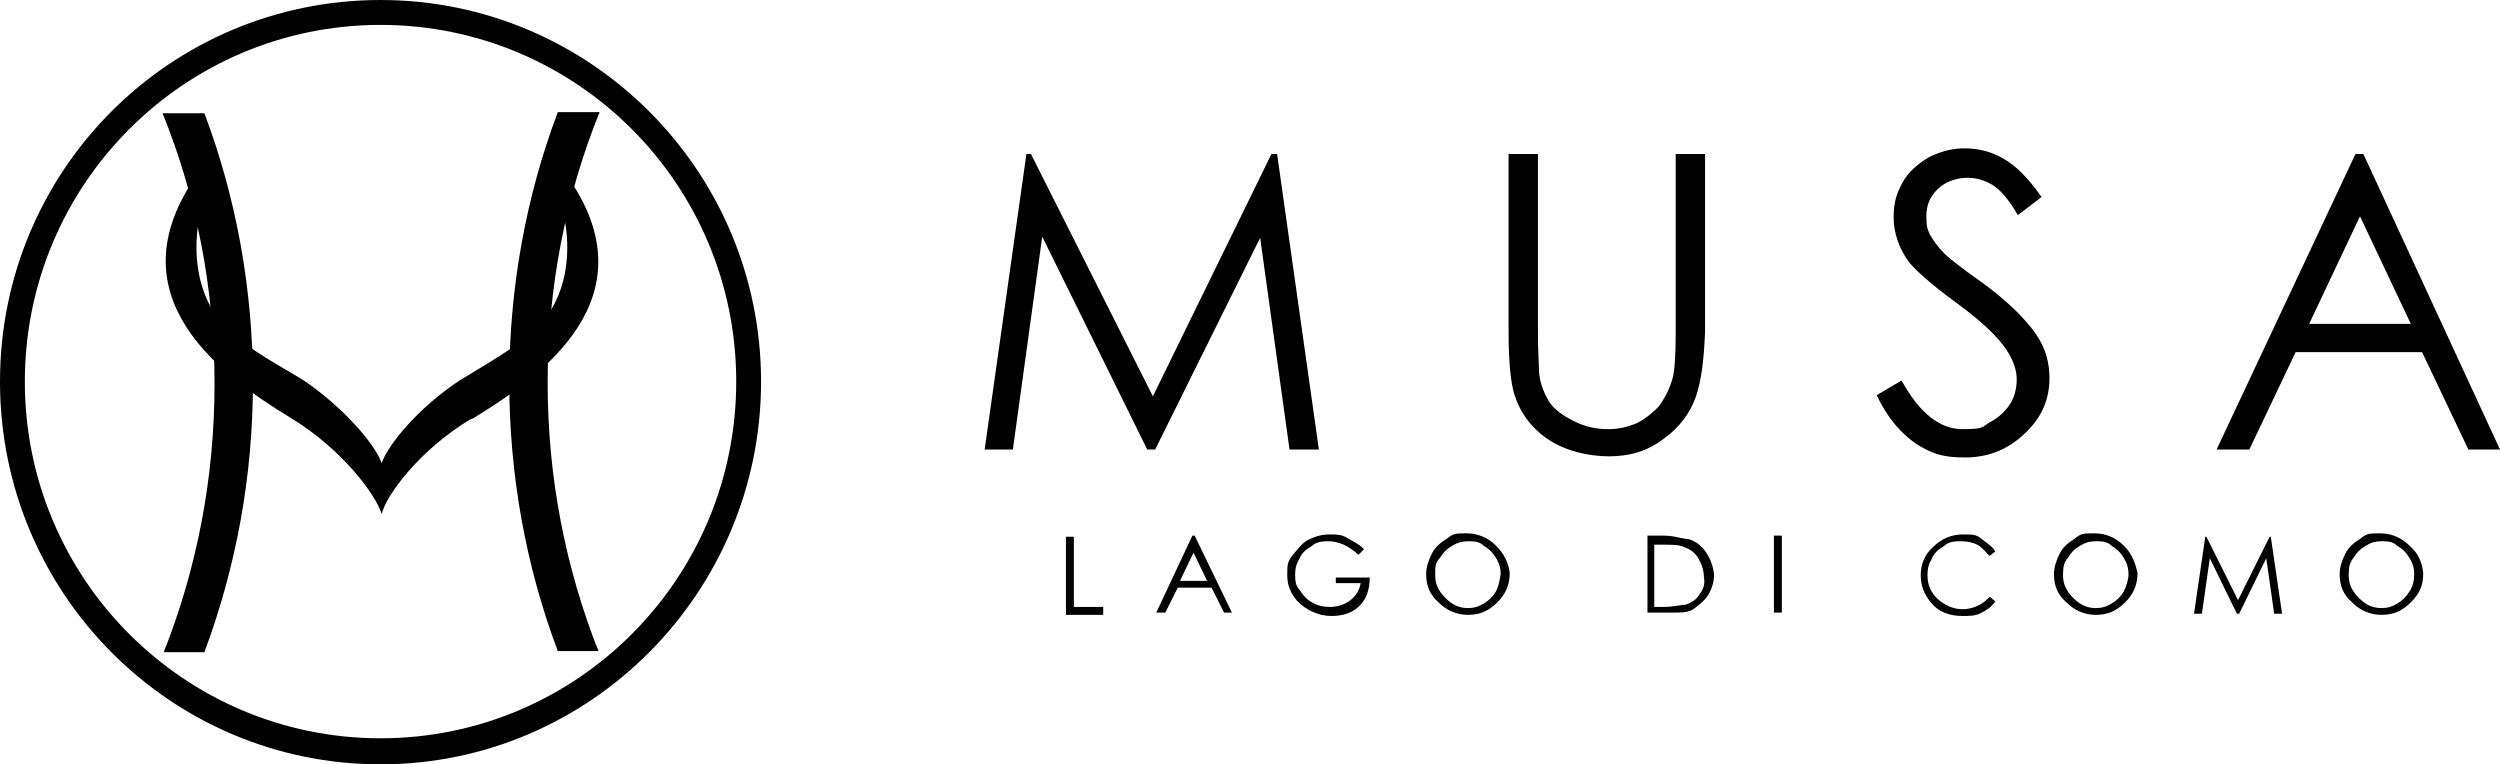 <svg width="157" height="48" viewBox="0 0 157 48" fill="none" xmlns="http://www.w3.org/2000/svg">
<g clip-path="url(#clip0_7307_15529)">
<path fill-rule="evenodd" clip-rule="evenodd" d="M23.898 1.564C11.559 1.564 1.56 11.591 1.56 23.964C1.56 36.338 11.559 46.364 23.898 46.364C36.236 46.364 46.235 36.338 46.235 23.964C46.235 11.591 36.236 1.564 23.898 1.564ZM23.898 48C10.708 48 0 37.262 0 23.964C0 10.667 10.708 0 23.898 0C37.087 0 47.795 10.738 47.795 23.964C47.795 37.191 37.087 48 23.898 48Z" fill="black"/>
<path fill-rule="evenodd" clip-rule="evenodd" d="M29.57 26.311C26.379 28.231 24.252 31.076 23.968 32.284C23.614 31.076 21.486 28.231 18.366 26.311C13.899 23.609 7.02 18.631 12.339 11.022C12.41 10.951 12.41 10.88 12.481 10.809C12.764 10.453 13.048 10.169 13.332 9.956C13.402 10.311 13.473 10.667 13.544 11.022C12.126 13.084 11.488 17.991 14.324 20.693C15.742 22.044 17.586 22.969 19.075 23.893C21.699 25.671 23.614 28.018 23.968 29.084C24.323 28.018 26.167 25.671 28.861 23.893C30.351 22.969 32.194 21.973 33.612 20.693C36.52 17.92 35.811 13.084 34.392 11.022C34.392 10.667 34.534 10.311 34.605 9.956C34.96 10.169 35.243 10.453 35.456 10.809C35.456 10.88 35.456 10.951 35.598 11.022C40.987 18.631 34.109 23.609 29.641 26.311H29.57Z" fill="black"/>
<path d="M34.392 24.036C34.392 30.009 35.527 35.698 37.584 40.889H35.031C33.045 35.627 31.982 29.867 31.982 23.964C31.982 18.062 33.045 12.302 35.031 7.04H37.654C35.527 12.302 34.392 18.062 34.392 24.036Z" fill="black"/>
<path d="M12.835 40.96H10.282C12.339 35.769 13.473 30.08 13.473 24.107C13.473 18.133 12.339 12.373 10.211 7.111H12.835C14.821 12.373 15.884 18.133 15.884 24.036C15.884 29.938 14.821 35.627 12.835 40.96Z" fill="black"/>
<path d="M80.982 28.231L79.138 14.933L72.543 28.231H72.047L65.452 14.862L63.608 28.231H61.836L64.459 9.671H64.743L72.401 24.889L79.847 9.671H80.202L82.826 28.231H80.982Z" fill="black"/>
<path d="M106.51 24.889C106.156 25.884 105.518 26.809 104.525 27.52C103.532 28.302 102.397 28.658 101.05 28.658C99.703 28.658 98.285 28.302 97.221 27.591C96.157 26.88 95.448 25.884 95.094 24.747C94.881 24.036 94.739 22.756 94.739 20.836V9.671H96.583V20.907C96.583 22.187 96.654 23.04 96.654 23.396C96.725 24.178 97.008 24.747 97.292 25.244C97.646 25.742 98.143 26.098 98.852 26.453C99.561 26.809 100.27 26.951 100.979 26.951C101.688 26.951 102.185 26.809 102.752 26.596C103.319 26.311 103.745 25.956 104.17 25.529C104.525 25.031 104.809 24.533 105.021 23.822C105.163 23.324 105.234 22.4 105.234 20.907V9.671H107.078V20.836C107.007 22.542 106.865 23.822 106.51 24.889Z" fill="black"/>
<path d="M125.089 11.591C124.593 11.307 124.097 11.164 123.529 11.164C122.962 11.164 122.182 11.378 121.686 11.876C121.189 12.373 120.977 12.871 120.977 13.582C120.977 14.293 121.047 14.364 121.189 14.72C121.402 15.076 121.686 15.502 122.111 15.929C122.324 16.142 123.104 16.782 124.522 17.778C126.082 18.916 127.217 20.053 127.855 20.978C128.493 21.902 128.706 22.827 128.706 23.751C128.706 25.102 128.21 26.24 127.146 27.236C126.082 28.231 124.877 28.729 123.388 28.729C121.898 28.729 121.26 28.444 120.338 27.876C119.416 27.236 118.565 26.311 117.856 24.818L119.416 23.893C120.551 25.956 121.827 26.951 123.246 26.951C124.664 26.951 124.451 26.809 124.948 26.524C125.515 26.24 125.94 25.813 126.224 25.387C126.508 24.96 126.65 24.391 126.65 23.822C126.65 23.253 126.437 22.613 126.011 21.973C125.444 21.12 124.38 20.124 122.82 18.987C121.26 17.849 120.338 16.996 119.913 16.498C119.275 15.644 118.92 14.649 118.92 13.653C118.92 12.658 119.133 12.089 119.487 11.449C119.842 10.809 120.409 10.311 121.118 9.884C121.827 9.529 122.537 9.316 123.388 9.316C124.238 9.316 125.089 9.529 125.799 9.956C126.579 10.382 127.359 11.164 128.21 12.373L126.72 13.511C126.153 12.516 125.586 11.876 125.089 11.591Z" fill="black"/>
<path d="M148.42 9.671H147.923L139.201 28.231H141.257L144.165 22.116H152.107L155.014 28.231H157L148.42 9.671ZM145.016 20.338L148.207 13.582L151.398 20.338H145.016Z" fill="black"/>
<path d="M66.941 33.707H67.438V38.116H69.281V38.613H66.941V33.707Z" fill="black"/>
<path d="M84.386 34.204C84.031 34.062 83.748 33.991 83.464 33.991C83.18 33.991 82.684 33.991 82.4 34.276C82.046 34.489 81.762 34.702 81.62 35.058C81.407 35.413 81.337 35.698 81.337 36.053C81.337 36.409 81.337 36.764 81.62 37.049C81.833 37.404 82.117 37.689 82.4 37.831C82.755 38.044 83.109 38.116 83.535 38.116C83.96 38.116 84.457 37.973 84.811 37.689C85.166 37.404 85.379 37.049 85.449 36.622H83.889V36.267H86.017C86.017 37.049 85.804 37.618 85.379 38.044C84.953 38.471 84.386 38.684 83.606 38.684C82.826 38.684 82.046 38.329 81.478 37.76C81.053 37.262 80.84 36.764 80.84 36.124C80.84 35.484 80.84 35.271 81.195 34.844C81.549 34.418 81.762 34.133 82.117 33.92C82.542 33.707 82.968 33.564 83.464 33.564C83.96 33.564 84.244 33.564 84.599 33.778C84.953 33.991 85.308 34.133 85.662 34.489L85.308 34.844C85.024 34.56 84.669 34.347 84.386 34.204Z" fill="black"/>
<path d="M111.403 33.636H111.9V38.471H111.403V33.636Z" fill="black"/>
<path d="M124.168 34.204C123.884 34.062 123.529 33.991 123.175 33.991C122.82 33.991 122.395 33.991 122.111 34.276C121.757 34.489 121.473 34.702 121.331 35.058C121.118 35.413 121.047 35.698 121.047 36.124C121.047 36.764 121.26 37.191 121.686 37.618C122.111 37.973 122.608 38.258 123.246 38.258C123.884 38.258 124.522 37.973 124.948 37.476L125.302 37.76C125.089 38.116 124.735 38.329 124.451 38.471C124.097 38.684 123.671 38.684 123.246 38.684C122.395 38.684 121.686 38.4 121.26 37.831C120.835 37.333 120.622 36.764 120.622 36.124C120.622 35.484 120.835 34.844 121.402 34.347C121.898 33.849 122.537 33.564 123.246 33.564C123.955 33.564 124.097 33.564 124.451 33.849C124.806 34.133 125.089 34.276 125.302 34.631L124.948 34.916C124.664 34.631 124.451 34.347 124.168 34.204Z" fill="black"/>
<path d="M142.818 38.542L142.321 35.058L140.619 38.542H140.477L138.776 35.058L138.279 38.542H137.783L138.492 33.707H138.563L140.548 37.689L142.534 33.707H142.605L143.314 38.542H142.818Z" fill="black"/>
<path d="M75.025 33.636H74.883L72.614 38.471H73.182L73.962 36.907H76.089L76.869 38.471H77.365L75.025 33.636ZM74.103 36.48L74.954 34.702L75.805 36.48H74.103Z" fill="black"/>
<path d="M93.959 34.276C93.463 33.778 92.824 33.493 92.115 33.493C91.406 33.493 91.264 33.493 90.839 33.849C90.484 34.062 90.13 34.347 89.917 34.773C89.704 35.2 89.562 35.627 89.562 36.053C89.562 36.764 89.775 37.333 90.342 37.831C90.839 38.329 91.477 38.613 92.186 38.613C92.895 38.613 93.463 38.4 94.03 37.831C94.526 37.333 94.81 36.764 94.81 35.982C94.739 35.342 94.455 34.773 93.959 34.276ZM93.959 37.12C93.746 37.476 93.533 37.689 93.179 37.902C92.824 38.116 92.541 38.187 92.186 38.187C91.619 38.187 91.193 37.973 90.768 37.547C90.342 37.12 90.13 36.693 90.13 36.124C90.13 35.556 90.13 35.342 90.413 35.058C90.626 34.702 90.839 34.489 91.193 34.276C91.548 34.062 91.832 33.991 92.186 33.991C92.541 33.991 92.895 33.991 93.179 34.276C93.533 34.489 93.746 34.702 93.959 35.058C94.172 35.413 94.243 35.698 94.243 36.053C94.172 36.48 94.101 36.836 93.959 37.12Z" fill="black"/>
<path d="M107.149 34.702C106.865 34.276 106.51 33.991 106.014 33.849C105.659 33.849 105.163 33.636 104.454 33.636H103.461V38.471H105.021C105.659 38.471 106.085 38.471 106.439 38.187C106.794 37.902 107.078 37.689 107.29 37.333C107.503 36.978 107.645 36.551 107.645 36.053C107.574 35.556 107.432 35.129 107.149 34.702ZM106.723 37.333C106.51 37.689 106.227 37.831 105.872 37.973C105.589 37.973 105.092 38.116 104.454 38.116H103.887V34.204H104.241C104.95 34.204 105.447 34.204 105.73 34.347C106.156 34.489 106.439 34.702 106.652 35.058C106.865 35.413 107.007 35.84 107.007 36.267C107.078 36.622 107.007 36.978 106.723 37.333Z" fill="black"/>
<path d="M133.386 34.276C132.89 33.778 132.252 33.493 131.542 33.493C130.833 33.493 130.692 33.493 130.266 33.849C129.911 34.062 129.557 34.347 129.344 34.773C129.131 35.2 128.99 35.627 128.99 36.053C128.99 36.764 129.202 37.333 129.77 37.831C130.266 38.329 130.904 38.613 131.613 38.613C132.323 38.613 132.89 38.4 133.457 37.831C133.953 37.333 134.237 36.764 134.237 35.982C134.095 35.342 133.883 34.773 133.386 34.276ZM133.386 37.12C133.173 37.476 132.961 37.689 132.606 37.902C132.252 38.116 131.968 38.187 131.613 38.187C131.046 38.187 130.621 37.973 130.195 37.547C129.77 37.12 129.557 36.693 129.557 36.124C129.557 35.556 129.628 35.342 129.841 35.058C130.053 34.702 130.266 34.489 130.621 34.276C130.975 34.062 131.259 33.991 131.613 33.991C131.968 33.991 132.322 33.991 132.606 34.276C132.961 34.489 133.173 34.702 133.386 35.058C133.599 35.413 133.67 35.698 133.67 36.053C133.67 36.409 133.528 36.836 133.386 37.12Z" fill="black"/>
<path d="M151.327 34.276C150.831 33.778 150.192 33.493 149.483 33.493C148.774 33.493 148.632 33.493 148.207 33.849C147.852 34.062 147.498 34.347 147.285 34.773C147.072 35.2 146.93 35.627 146.93 36.053C146.93 36.764 147.143 37.333 147.71 37.831C148.207 38.329 148.845 38.613 149.554 38.613C150.263 38.613 150.831 38.4 151.398 37.831C151.965 37.262 152.178 36.764 152.178 35.982C152.107 35.342 151.894 34.773 151.327 34.276ZM151.327 37.12C151.114 37.476 150.902 37.689 150.547 37.902C150.192 38.116 149.909 38.187 149.554 38.187C148.987 38.187 148.561 37.973 148.136 37.547C147.71 37.12 147.498 36.693 147.498 36.124C147.498 35.556 147.569 35.342 147.781 35.058C147.994 34.702 148.207 34.489 148.561 34.276C148.916 34.062 149.2 33.991 149.554 33.991C149.909 33.991 150.263 33.991 150.547 34.276C150.902 34.489 151.114 34.702 151.327 35.058C151.54 35.413 151.611 35.698 151.611 36.053C151.611 36.409 151.54 36.836 151.327 37.12Z" fill="black"/>
</g>
<defs>
<clipPath id="clip0_7307_15529">
<rect width="157" height="48" fill="white"/>
</clipPath>
</defs>
</svg>
